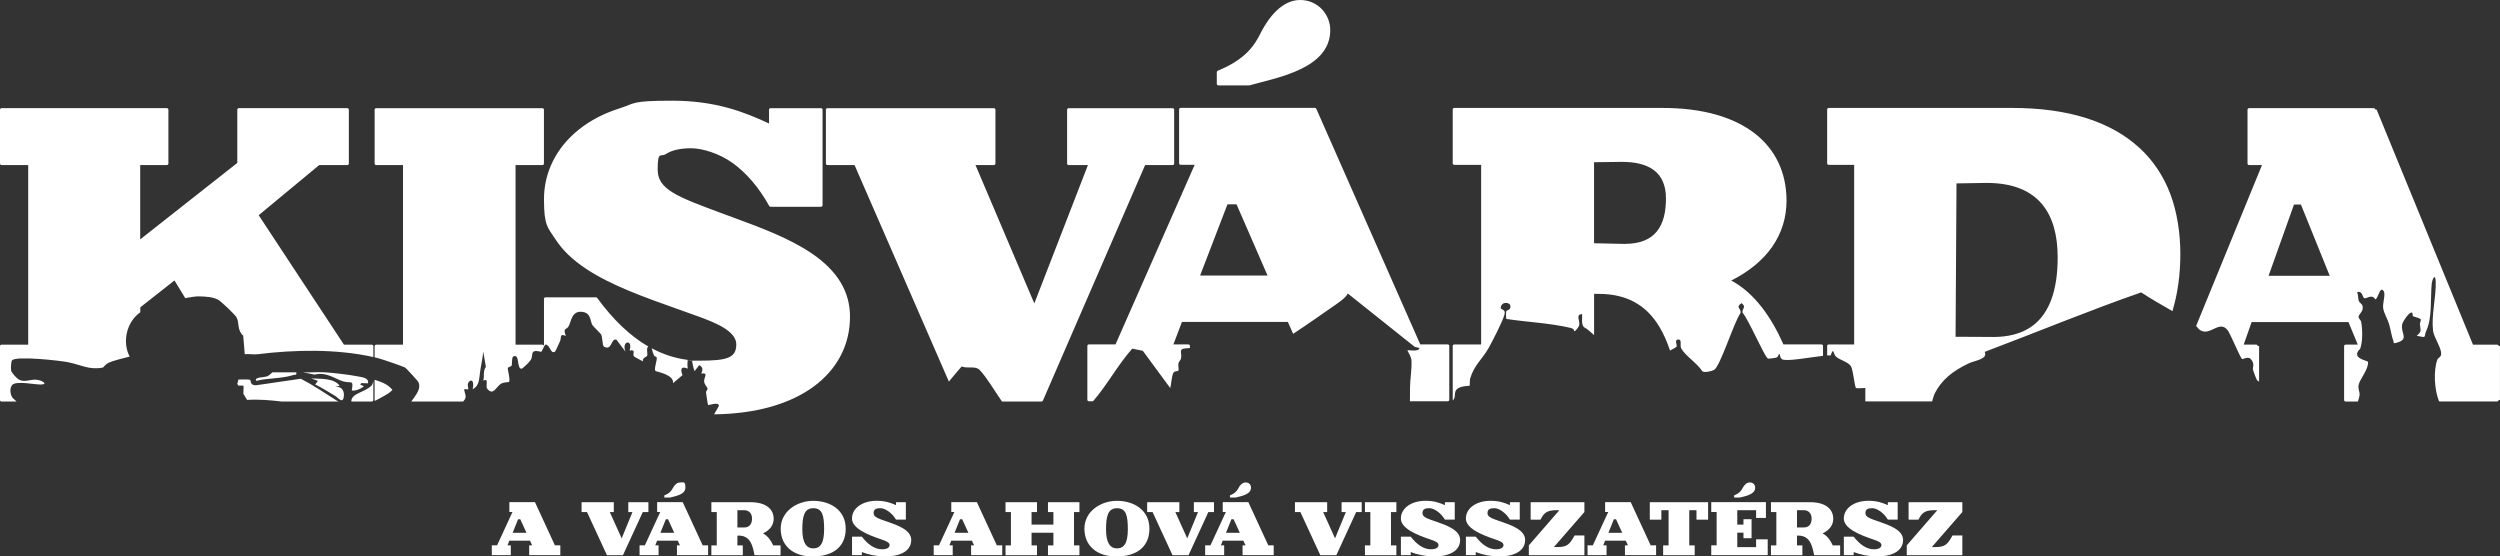 <svg xmlns="http://www.w3.org/2000/svg" id="R&#xE9;teg_2" data-name="R&#xE9;teg 2" viewBox="0 0 4065.84 905.04"><rect x="0" y="0" width="4065.84" height="905.04" fill="#333333" stroke="none"/><defs><style>      .cls-1 {        fill: #fff;      }    </style></defs><g id="R&#xE9;teg_1" data-name="R&#xE9;teg 1"><g id="Kisv&#xE1;rda_arculat_v&#xE9;gleges-19" data-name="Kisv&#xE1;rda arculat v&#xE9;gleges-19"><path class="cls-1" d="M587.51,623.26c.94-.65,8.47.43,11,0,1.74-9.05-9.77-9.7-17.15-11.22-13.39-2.68-38.35-5.5-52.25-6.51-11.94-.8-24.31.51-36.33,0l18.96,3.69c19.9-4.85,33.87,7.6,47.04,11.22,12.66,3.47,16.5-3.91,13.31,14.69,7.02.72,13.31-2.32,18.74-5.93,3.55-2.61-8.68-2.03-3.33-5.93h0ZM1981.51,138.94h49.79c.29,0,.51,0,.8-.14,5.35-1.52,11.36-3.11,17.73-4.7,22.94-5.93,51.45-13.39,73.88-26.05,26.7-15.12,39.73-34.44,39.73-59.27s-19.68-48.77-48.99-48.77-50.87,27.93-63.68,52.61v.14c-10.49,21.13-24.53,43.42-70.34,62.3-.94.36-1.52,1.23-1.52,2.17v19.25c0,1.3,1.16,2.39,2.61,2.39v.07ZM571.38,653.07h33.14c1.45,0,2.61-1.09,2.61-2.39v-30.97c-.58,2.24-1.23,5.5-2.61,7.02-9.99,11.29-33.65,12.45-33.14,26.41v-.07ZM963.36,528.54c1.59,2.53,11.72,12.01,14.04,15.05,2.75,3.69,1.81,18.45,4.92,20.19,13.46,7.45,11-14.62,20.26-11.29l14.69,19.47c-7.24-18.38,12.95-20.77,6.58-1.95,11.29-1.88,4.27,4.92,7.09,9.48.58.94,12.52,6.95,14.91,8.32-2.24-5.79,6.22-7.53,6.66-9.26,1.23-4.2-2.03-12.01,1.81-15.05-29.38-17.01-57.09-43.35-83-78.88-.51-.65-1.3-1.09-2.17-1.09h-81.84c-1.45,0-2.61,1.09-2.61,2.39v77.93c.87-1.52,1.74-2.89,2.61-3.62,8.03,1.3,7.74,16.06,15.27,11.72.87-.51,6.95-14.4,8.32-17.29,2.46-5.14-1.37-13.03,9.41-8.32-5.28-13.6.65-9.7,4.05-15.05,4.78-7.67,4.85-26.63,23.08-24.02,14.11,1.95,12.3,15.41,15.99,21.35l-.07-.07ZM3479.27,240.39c-46.75-43.06-116.36-64.84-206.81-64.84h-298.28c-1.45,0-2.61,1.09-2.61,2.39v87.78c0,1.3,1.16,2.39,2.61,2.39h41.32v292.06h-41.32c-1.45,0-2.61,1.09-2.61,2.39v15.49c2.32-.14,4.27-.14,5.72,0,4.85-14.11,4.34-3.18,7.74.94,5.28,6.37,20.84,9.12,25.33,16.86,3.69,6.44,5.93,33.87,8.18,35.1,2.32,1.3,15.12-.43,15.12.29v21.56h108.62c1.01-3.04,2.39-8.97,3.4-11.07,11.72-24.39,30.32-38.35,55.79-50.65,10.06-4.85,32.2-6.87,26.27-18.81,84.88-31.98,168.53-66.79,254.5-96.75,16.21,10.64,33.65,20.55,50.87,30.46,8.47-28.08,12.88-59.34,12.88-93.2s-5.5-68.82-16.35-97.4c-11.14-29.31-28-54.56-50.22-74.97h-.14ZM3240.83,548l-60.42-.29,1.52-249.43,48.99-.8c85.17,0,115.56,50.44,115.56,121.14,0,113.46-60.64,129.46-105.58,129.46l-.07-.07ZM476.94,609.94c3.55-1.16,5.86,1.09,4.85-4.41h-38.57c-.58,0-5.21,5.14-8.32,6.37-4.85,1.95-22.36,1.23-18.09,7.45,19.32-4.78,41.54-3.33,60.13-9.41ZM4063.74,562.91c0-1.3-1.16-2.39-2.61-2.39h-39.22l-156.67-382.22h-2.03l-.36-.87c-.36-.94-1.37-1.52-2.46-1.52h-202.54c-1.45,0-2.61,1.09-2.61,2.39v87.78c0,1.3,1.16,2.39,2.61,2.39h20.91l-107.1,261.59c2.97,3.18,4.56,7.09,11.22,8.83,14.33,3.76,28.44-18.45,40.67-.94,4.41,6.37,19.9,43.92,22.72,45.88,1.59,1.09,9.55-4.99,14.18,0,7.38,8.03,2.53,13.39,3.84,18.24.51,2.03,5.57,15.2,6.3,16.06.94,1.16,2.1,1.88,3.47,2.32v-57.6h-2.17c0-1.3-1.16-2.39-2.61-2.39h-20.26l12.88-36.62h157.53l15.12,36.62h-19.61c-1.45,0-2.61,1.09-2.61,2.39v87.78c0,1.3,1.16,2.39,2.61,2.39h19.83c1.09-3.76,2.53-7.74,2.75-11.07.36-4.34-2.75-9.33-1.66-15.7,1.59-9.26,16.28-25.18,15.41-37.48-.22-2.1-16.93-4.12-17.73-12.01-.58-5.72,4.49-7.82,5.35-10.71,3.69-11.94,3.47-29.45,1.23-42.4-.51-3.04-4.12-5.28-4.27-7.96-.29-5.07,8.39-8.54,6.59-17.66-.8-4.05-4.85-5.21-6.15-8.47-1.52-3.84-.8-9.99-2.75-14.33,8.39-3.18,8.97,8.47,11.29,9.62,3.84,1.95,12.3-7.74,18.45,2.17,5.14-2.97,7.31-22.14,13.24-13.82,3.84,5.43-1.88,19.61-.65,28.15,1.16,7.74,7.02,17.44,9.41,25.11,2.82,9.12,4.2,20.48,7.45,28.87.8,2.1-1.01,3.55,3.26,2.53,23.66-5.72,7.96-15.27,10.71-29.96.94-5.07,9.19-16.93,13.82-19.18,4.49-2.24,2.53,4.2,3.76,5.35,1.45,1.52,12.45,2.97,12.88,5.79.29,1.74-1.66,4.63-1.52,7.16.36,8.61,4.12,11.58-5.21,19.1,18.02,3.91,10.71,2.24,15.63-8.32,9.62-20.77,6.59-51.52,8.68-75.47.72-8.1,6.15-19.32,6.59-3.98.72,24.53-7.24,54.56-4.41,78.88,1.52,13.24,16.21,31.33,12.74,41.1-.94,2.68-4.7,3.98-5.72,6.73-6.51,18.38-4.7,47.98,2.24,66.21.22.51.51,1.09.94,1.66h93.93c1.45,0,2.61-1.09,2.61-2.39h2.17v-87.78h-2.17l.07.14ZM3689.48,448.5l41.32-115.85h11.29l46.82,115.85h-99.43ZM1059.97,566.53c.87,4.05,2.17,8.25,3.76,11.8.65,1.45,3.91,1.52,4.27,2.89,1.09,4.99-4.99,18.96-1.95,22.07,1.23,1.3,30.75,5.79,28.44,19.9l15.49-13.1c-3.33-8.39-3.4-15.56,8.68-10.56-1.09-4.56-.58-9.55-.29-14.26-20.04-2.46-39.51-8.76-58.4-18.81v.07ZM1320.33,412.25c-36.04-24.6-82.93-41.97-124.32-57.24-4.99-1.88-9.99-3.69-14.91-5.5-3.11-1.16-6.22-2.32-9.19-3.4-70.26-26.12-102.32-38.06-102.32-69.97s4.63-19.9,13.75-25.83c9.33-6.08,23.08-9.19,40.81-9.19s45.08,8.18,66.72,23.52c23.01,16.35,43.78,40.74,60.13,70.34.43.8,1.37,1.3,2.32,1.3h81.84c1.45,0,2.61-1.09,2.61-2.39v-155.58c0-1.3-1.16-2.39-2.61-2.39h-81.84c-1.45,0-2.61,1.09-2.61,2.39v22.58h0c-40.96-19.32-88.35-37.12-157.03-37.12s-59.84,4.2-86.18,12.52c-25.18,7.96-47.33,19.47-65.92,34.3-36.69,29.23-56.88,69.47-56.88,113.32s6.15,45.95,18.89,65.56c11.29,17.51,27.64,33.14,49.79,47.83,41.03,27.14,94.72,46.17,151.6,66.36,9.26,3.26,18.89,6.73,28.29,10.13,31.04,11.07,64.19,24.75,64.19,46.31s-13.97,26.48-59.7,26.48-8.25-.14-12.37-.51c.87,5.86,2.1,11.65,4.2,17.51l7.67-9.84c6.8,4.2,5.57,7.45,3.33,13.75,12.23-1.66,4.27,5.93,4.56,12.66.22,5.28,5.43,9.55,5.64,12.08.14,1.66-2.75,3.98-2.53,5.72.36,3.18,2.68,20.04,3.4,20.84.58.65,17.08-5.86,17.58.94,0,.8-4.27,7.74-7.89,14.11,66.86-.72,122.87-16.35,162.16-45.3,19.1-14.11,33.94-31.04,43.92-50.44,9.99-19.25,14.98-40.45,14.98-63.1,0-40.67-20.33-74.32-62.09-102.83v.07ZM604.52,560.52h-45.15l-138.65-210.5,98.41-81.55h45.59c1.45,0,2.61-1.09,2.61-2.39v-87.78c0-1.3-1.16-2.39-2.61-2.39h-176.2c-1.45,0-2.61,1.09-2.61,2.39v86.69l-157.9,124.32v-120.85h43.27c1.45,0,2.61-1.09,2.61-2.39v-87.78c0-1.3-1.16-2.39-2.61-2.39H2.61c-1.45,0-2.61,1.09-2.61,2.39v87.78c0,1.3,1.16,2.39,2.61,2.39h43.27v292.06H2.61c-1.45,0-2.61,1.09-2.61,2.39v87.78c0,1.3,1.16,2.39,2.61,2.39h24.39c-2.97-2.61-6.37-5.79-6.73-6.22-3.76-5.57-4.78-14.69-.87-20.26,5.5-8.03,36.76-1.01,46.96-1.23,13.31-.29,1.01-7.09-6.8-7.82-10.28-.94-19.18,4.78-28.51,0-3.4-1.74-11.65-10.64-12.81-14.33-1.01-3.26-.22-14.98,1.23-17.01,5.72-7.96,79.16.36,91.76,2.97,19.68,3.98,34.59,13.1,56.15,8.54.94-.22,3.98-4.99,8.03-7.09,8.76-4.56,25.33-7.82,35.46-10.71-12.23-23.08-5.57-56.01,17.29-72.07v-8.03l55.57-43.71,17.51,28.73c9.48-1.81,17.66-2.97,22.72-2.82,10.06.22,22.36.8,30.83,5.5,5.28,2.97,27.21,23.95,29.81,28.51,4.92,8.68.72,20.99,10.93,29.89l2.53,30.1c6.66-.65,14.69.87,21.06.07,58.76-7.38,128.44-8.9,188.07,4.63v-17.73c0-1.3-1.16-2.39-2.61-2.39l-.07-.07ZM545.69,629.19l6.58-1.95c-9.33-12.66-30.97-10.93-46.24-11.8l11,3.98-4.41,5.86c11.43,5.57,22,12.52,32.93,18.89,3.98,2.32,11.51,12.81,13.46,1.81,1.52-8.47-2.03-17.95-13.31-16.72v-.07ZM1345.8,268.47h44l153.41,352.12c6.87-8.32,13.75-16.64,20.84-24.68,8.97,4.12,22.5-1.52,29.31,5.86,12.88,13.97,24.17,34.08,36.25,51.31h64.04c1.09,0,2.03-.58,2.46-1.52l166.22-383.09h44.65c1.45,0,2.61-1.09,2.61-2.39v-87.78c0-1.3-1.16-2.39-2.61-2.39h-168.89c-1.45,0-2.61,1.09-2.61,2.39v87.78c0,1.3,1.16,2.39,2.61,2.39h31.26l-87.2,224.98-95.66-224.98h29.81c1.45,0,2.61-1.09,2.61-2.39v-87.78c0-1.3-1.16-2.39-2.61-2.39h-270.49c-1.45,0-2.61,1.09-2.61,2.39v87.78c0,1.3,1.16,2.39,2.61,2.39h0ZM2894.72,575.93c.07,2.75.58,6.22,3.11,8.1,6.15,4.63,45.01-2.89,67.01-5.35v-16.14c0-1.3-1.16-2.39-2.61-2.39h-61.8c-9.99-22.72-21.49-42.62-34.16-59.19-15.27-19.9-32.27-34.95-50.65-44.72h0c28.66-14.4,50.94-32.71,66.28-54.49,15.63-22.29,23.59-47.69,23.59-75.4,0-45.23-17.8-83-51.45-109.2-17.22-13.39-38.5-23.73-63.24-30.75-25.47-7.24-54.78-10.85-86.98-10.85h-338.58c-1.45,0-2.61,1.09-2.61,2.39v87.78c0,1.3,1.16,2.39,2.61,2.39h43.63v292.06h-43.63c-1.45,0-2.61,1.09-2.61,2.39v87.78c0,.29,0,.65.22.87,1.01-1.16,1.95-2.39,2.46-3.76,1.59-4.41-.22-9.62,3.4-13.75,6.01-6.73,20.55-5.72,21.42-6.51.51-.43-.07-8.61.94-11.94,6.87-22.43,19.47-30.54,30.25-49.86,6.8-12.16,21.2-40.38,25.11-52.54,3.62-11.51-6.44-7.82-5.72-12.81,1.59-10.71,15.78-8.54,15.78-2.03,0,7.31-6.22,5.93-6.87,8.32-.51,1.74-.29,11.87.14,12.37,34.23,5.21,70.41,6.58,104.06,14.47,7.82,1.81,5.64,5.14,6.08,5.35,1.88,1.09,7.74-6.73,8.39-9.33,1.81-7.74-6.66-17.73,4.78-18.31.58,6.37-1.88,15.85,2.89,21.13,5.5,2.75,10.93,7.89,16.57,13.03v-67.08h7.74c44.86,0,77.28,17.73,98.92,54.27,6.87,11.58,12.3,24.39,16.86,37.85,6.01-2.97,10.71-5.72,11-7.09.36-1.52-4.7-12.16,3.62-10.71,4.92.87.94,9.55,3.62,14.4,6.37,11.8,26.56,24.6,34.01,36.83,2.89,3.4,15.92,0,19.32-1.88,10.13-5.64,32.78-78.88,43.06-92.41,1.45-8.54-8.9-8.61,1.45-16.21,9.19,6.3.22,8.97,1.95,15.78,8.9,9.12,35.39,70.99,40.96,74.17,1.45.8,12.16-.8,13.97-1.45,4.2-1.66,2.17-5.79,5.86-5.57h-.14ZM2642.68,396.69l-50.22-1.09v-131.77l45.23-.58c42.12,0,71.71,15.27,71.71,59.48s-16.93,73.88-66.72,73.88v.07ZM609.22,617.62v33.07c0,.51.14.94.43,1.3,8.68-4.41,16.79-8.97,20.55-11.29,3.04-1.88,5.64-4.12,8.03-6.58-7.89-9.55-17.22-12.59-28.95-16.5h-.07ZM2191.87,477.23l108.98,86.91,7.82,1.88c-2.03,7.16-17.29,2.32-19.83,3.98,2.82,5.28,6.44,10.71,6.73,16.79.65,13.6-2.24,30.03-2.39,43.27-.07,7.53-.14,15.05-.14,22.58h61.36c1.45,0,2.61-1.09,2.61-2.39v-87.78c0-1.3-1.16-2.39-2.61-2.39h-44.58l-169.04-383.09c-.43-.94-1.37-1.52-2.46-1.52h-218.1c-1.45,0-2.61,1.09-2.61,2.39v87.78c0,1.3,1.16,2.39,2.61,2.39h22.72l-128.73,292.06h-43.2c-1.45,0-2.61,1.09-2.61,2.39v87.78c0,1.3,1.16,2.39,2.61,2.39h6.59c23.16-26.63,40.23-59.19,63.82-85.61l17.15,3.47,44.65,60.64c1.66-6.44,2.32-18.81,4.78-24.31,1.95-4.34,7.96-2.17,8.61-4.49.87-2.82-1.01-7.74,0-11.58.72-3.04,3.62-5.14,4.2-8.03,1.88-8.9-5.21-15.2,7.82-16.21,2.17-.14,4.41-.36,6.59-.51v-3.47c0-1.3-1.16-2.39-2.61-2.39h-24.24l13.89-36.62h172.22l8.61,19.39c21.85-14.26,53.26-36.4,61.36-42.04,9.19-6.51,22.94-14.83,27.64-23.59l-.22-.07ZM1951.77,448.14l44.5-115.85h14.76l50.44,115.85h-109.7,0ZM815.89,623.48c4.12-1.95,11.36-1.88,11.8-2.32,2.82-2.53-2.46-20.26-1.81-22.5.65-2.32,5.64-2.1,6.37-4.49.72-2.53,0-13.03,2.32-14.26,11.36-6.22,5.14,21.42,14.18,19.68.8-.14,8.47-7.31,9.91-8.83,7.24-7.6,5.93-9.05,7.09-15.49,1.52-8.18,13.68-2.32,14.83-3.33.36-.29,2.17-4.49,4.05-7.89v-1.09c0-1.3-1.16-2.39-2.61-2.39h-43.56v-292.06h43.56c1.45,0,2.61-1.09,2.61-2.39v-87.78c0-1.3-1.16-2.39-2.61-2.39h-270.13c-1.45,0-2.61,1.09-2.61,2.39v87.78c0,1.3,1.16,2.39,2.61,2.39h43.56v292.06h-43.56c-1.45,0-2.61,1.09-2.61,2.39v18.16c1.74.43,3.55.87,5.28,1.3,6.22,1.59,40.31,13.1,44.43,15.41,1.37.8,19.83,20.91,20.91,22.72,6.22,10.71-3.33,21.78-11.07,32.49h84.45c1.59-1.88,3.76-4.41,4.05-7.31.36-3.4-3.18-11.8-2.24-12.66.65-.58,5.93.58,6.58,0s-3.98-10.56,3.33-13.82c6.01-2.61,5.07,11.65,3.33,13.82,12.23-5.64,10.71-18.45,12.59-29.16,1.01-5.57,1.23-9.05,2.61-15.41,1.16-5.43,1.66-11.14,2.46-16.57l4.2,24.75c-4.99,6.87-2.1,14.54-4.2,22.58,9.77-5.64,3.11,8.97,6.37,12.88,10.49,12.81,14.54-4.41,23.66-8.68h-.14ZM489.24,615.95l-72.94,10.64c-10.35.22-7.67-7.74-9.77-8.97-1.01-.58-15.92-.72-18.31-.36-1.37.22-.8,3.62-2.32,7.02l1.81,2.89c1.95-.14,7.82-.14,8.1,0,.58.51.22,7.09,0,13.31l6.01,9.91c19.1-1.23,37.85.43,56.66,2.68h92.33c-1.01-.36-2.03-.8-2.75-1.3-19.39-12.23-38.21-25.18-58.83-35.82h0ZM1094.12,794.04c-2.24,4.27-5.07,8.18-13.68,11.58v3.55h9.48c8.61-2.32,24.75-4.85,24.75-15.99s-3.26-8.47-8.83-8.47-9.26,4.85-11.72,9.41v-.07ZM1054.54,832.75v-15.99h-32.71v15.99h6.8l-17.44,42.48h-.29l-19.18-42.48h6.51v-15.99h-52.39v15.99h8.83l32.42,70.19h26.05l32.27-70.19h9.12ZM1110.41,816.68h-41.68v15.99h5.07l-25.04,54.2h-8.61v15.99h30.9v-15.99h-5.35l2.97-7.53h33.58l3.55,7.53h-4.85v15.99h50.65v-15.99h-8.83l-32.42-70.19h.07ZM1074.08,866.47l8.83-22h3.55l10.06,22h-22.43ZM1241.31,867.77v-.51c10.93-5.21,16.93-13.39,16.93-23.45,0-16.14-12.88-27.06-37.48-27.06h-63.82v15.99h8.76v54.2h-8.76v15.99h51.09v-15.99h-8.76v-15.92h1.95c20.04,0,23.08,17.87,25.91,31.91h42.33v-15.99h-12.01c-3.4-7.53-8.61-15.34-16.14-19.18ZM1210.19,857.86h-10.93v-28.15h10.93c7.96,0,12.88,5.5,12.88,13.53s-3.55,14.62-12.88,14.62h0ZM870.09,816.68h-41.68v15.99h5.07l-25.04,54.2h-8.61v15.99h30.9v-15.99h-5.35l2.97-7.53h33.58l3.55,7.53h-4.85v15.99h50.65v-15.99h-8.83l-32.42-70.19h.07ZM833.76,866.47l8.83-22h3.55l10.06,22h-22.43ZM2335.58,848.38c-14.98-5.21-22.14-7.45-22.14-13.82s4.05-8.1,11.22-8.1,18.52,7.16,25.25,18.6h15.99v-28.37h-15.99v4.56h-.65c-7.67-3.4-16.93-6.8-30.61-6.8-24.6,0-40.38,12.88-40.38,28.8s24.75,26.34,48.34,34.23c7.02,2.32,12.88,4.85,12.88,8.83s-3.76,7.02-12.23,7.02c-12.88,0-23.73-8.76-32.93-20.55h-15.99v30.1h15.99v-5.07c9.62,3.91,23.95,7.16,37.48,7.16,28,0,42.84-10.56,42.84-26.85s-22.29-23.95-39.08-29.81v.07ZM2856.01,889.77h-30.61v-23.45h10.06v8.97h13.17v-30.9h-13.17v8.76h-10.06v-23.45h30.61v12.66h15.99v-25.69h-88.93v15.99h8.76v54.2h-8.76v15.99h91.83v-25.69h-18.89v12.59ZM2683.06,845.12h18.89v-15.34h11.72v57.17h-8.83v15.99h51.31v-15.99h-8.83v-57.17h11.72v15.34h18.89v-28.37h-94.8v28.37h-.07ZM2652.16,816.68h-41.68v15.99h5.07l-25.04,54.2h-8.61v15.99h30.9v-15.99h-5.35l2.97-7.53h33.58l3.55,7.53h-4.85v15.99h50.65v-15.99h-8.83l-32.42-70.19h.07ZM2615.84,866.47l8.83-22h3.55l10.06,22h-22.43,0ZM2489.42,845.12h15.99c4.41-8.61,8.32-15.34,24.75-15.34h5.57v.36l-49.35,56.8v15.99h90.38v-32.06h-15.99c-8.18,14.69-11.87,18.89-28.8,18.89h-4.56v-.36l49.35-56.66v-15.99h-87.41v28.37h.07ZM1322.72,814.51c-26.7,0-53.04,17.22-53.04,45.3s20.55,45.23,51.81,45.23,53.91-14.18,53.91-45.23-26.2-45.3-52.75-45.3h.07ZM1322.72,891.87c-11.43,0-17.87-9.41-17.87-30.97s3.11-34.37,17.87-34.37,17.58,11.87,17.58,34.37-6.22,30.97-17.58,30.97ZM2854.49,793.09c0-4.85-3.26-8.47-8.83-8.47s-9.26,4.85-11.72,9.41c-2.24,4.27-5.07,8.18-13.68,11.58v3.55h9.48c8.61-2.32,24.75-4.85,24.75-15.99v-.07ZM3055.95,848.38c-14.98-5.21-22.14-7.45-22.14-13.82s4.05-8.1,11.22-8.1,18.52,7.16,25.25,18.6h15.99v-28.37h-15.99v4.56h-.65c-7.67-3.4-16.93-6.8-30.61-6.8-24.6,0-40.38,12.88-40.38,28.8s24.75,26.34,48.34,34.23c7.02,2.32,12.88,4.85,12.88,8.83s-3.76,7.02-12.23,7.02c-12.88,0-23.73-8.76-32.93-20.55h-15.99v30.1h15.99v-5.07c9.62,3.91,23.95,7.16,37.48,7.16,28,0,42.84-10.56,42.84-26.85s-22.29-23.95-39.08-29.81v.07ZM3104.07,845.12h15.99c4.41-8.61,8.32-15.34,24.75-15.34h5.57v.36l-49.35,56.8v15.99h90.38v-32.06h-15.99c-8.18,14.69-11.87,18.89-28.8,18.89h-4.56v-.36l49.35-56.66v-15.99h-87.41v28.37h.07ZM2441.3,848.38c-14.98-5.21-22.14-7.45-22.14-13.82s4.05-8.1,11.22-8.1,18.52,7.16,25.25,18.6h15.99v-28.37h-15.99v4.56h-.65c-7.67-3.4-16.93-6.8-30.61-6.8-24.6,0-40.38,12.88-40.38,28.8s24.75,26.34,48.34,34.23c7.02,2.32,12.88,4.85,12.88,8.83s-3.76,7.02-12.23,7.02c-12.88,0-23.73-8.76-32.93-20.55h-15.99v30.1h15.99v-5.07c9.62,3.91,23.95,7.16,37.48,7.16,28,0,42.84-10.56,42.84-26.85s-22.29-23.95-39.08-29.81v.07ZM2964.55,867.77v-.51c10.93-5.21,16.93-13.39,16.93-23.45,0-16.14-12.88-27.06-37.48-27.06h-63.82v15.99h8.76v54.2h-8.76v15.99h51.09v-15.99h-8.76v-15.92h1.95c20.04,0,23.08,17.87,25.91,31.91h42.33v-15.99h-12.01c-3.4-7.53-8.61-15.34-16.14-19.18ZM2933.44,857.86h-10.93v-28.15h10.93c7.96,0,12.88,5.5,12.88,13.53s-3.55,14.62-12.88,14.62h0ZM1588.79,816.68h-41.68v15.99h5.07l-25.04,54.2h-8.61v15.99h30.9v-15.99h-5.35l2.97-7.53h33.58l3.55,7.53h-4.85v15.99h50.65v-15.99h-8.83l-32.42-70.19h.07ZM1552.47,866.47l8.83-22h3.55l10.06,22h-22.43,0ZM1816.66,814.51c-26.7,0-53.04,17.22-53.04,45.3s20.55,45.23,51.81,45.23,53.91-14.18,53.91-45.23-26.2-45.3-52.75-45.3h.07ZM1816.66,891.87c-11.43,0-17.87-9.41-17.87-30.97s3.11-34.37,17.87-34.37,17.58,11.87,17.58,34.37-6.22,30.97-17.58,30.97ZM1704.36,832.75h8.83v20.48h-35.53v-20.48h8.83v-15.99h-51.16v15.99h8.76v54.2h-8.76v15.99h51.16v-15.99h-8.83v-20.55h35.53v20.55h-8.83v15.99h51.16v-15.99h-8.83v-54.2h8.83v-15.99h-51.16v15.99ZM1442.91,848.38c-14.98-5.21-22.14-7.45-22.14-13.82s4.05-8.1,11.22-8.1,18.52,7.16,25.25,18.6h15.99v-28.37h-15.99v4.56h-.65c-7.67-3.4-16.93-6.8-30.61-6.8-24.6,0-40.38,12.88-40.38,28.8s24.75,26.34,48.34,34.23c7.02,2.32,12.88,4.85,12.88,8.83s-3.76,7.02-12.23,7.02c-12.88,0-23.73-8.76-32.93-20.55h-15.99v30.1h15.99v-5.07c9.62,3.91,23.95,7.16,37.48,7.16,28,0,42.84-10.56,42.84-26.85s-22.29-23.95-39.08-29.81v.07ZM2219.87,832.75h8.76v54.2h-8.76v15.99h51.09v-15.99h-8.76v-54.2h8.76v-15.99h-51.09v15.99ZM1974.34,832.75v-15.99h-32.71v15.99h6.8l-17.44,42.48h-.29l-19.18-42.48h6.51v-15.99h-52.39v15.99h8.83l32.42,70.19h26.05l32.27-70.19h9.12ZM2182.02,832.75h6.8l-17.44,42.48h-.29l-19.18-42.48h6.51v-15.99h-52.39v15.99h8.83l32.42,70.19h26.05l32.27-70.19h8.97v-15.99h-32.71v15.99h.14ZM2034.55,793.09c0-4.85-3.26-8.47-8.83-8.47s-9.26,4.85-11.72,9.41c-2.24,4.27-5.07,8.18-13.68,11.58v3.55h9.48c8.61-2.32,24.75-4.85,24.75-15.99v-.07ZM2030.28,816.68h-41.68v15.99h5.07l-25.04,54.2h-8.61v15.99h30.9v-15.99h-5.35l2.97-7.53h33.58l3.55,7.53h-4.85v15.99h50.65v-15.99h-8.83l-32.42-70.19h.07ZM1993.88,866.47l8.83-22h3.55l10.06,22h-22.43,0Z"></path></g></g></svg>